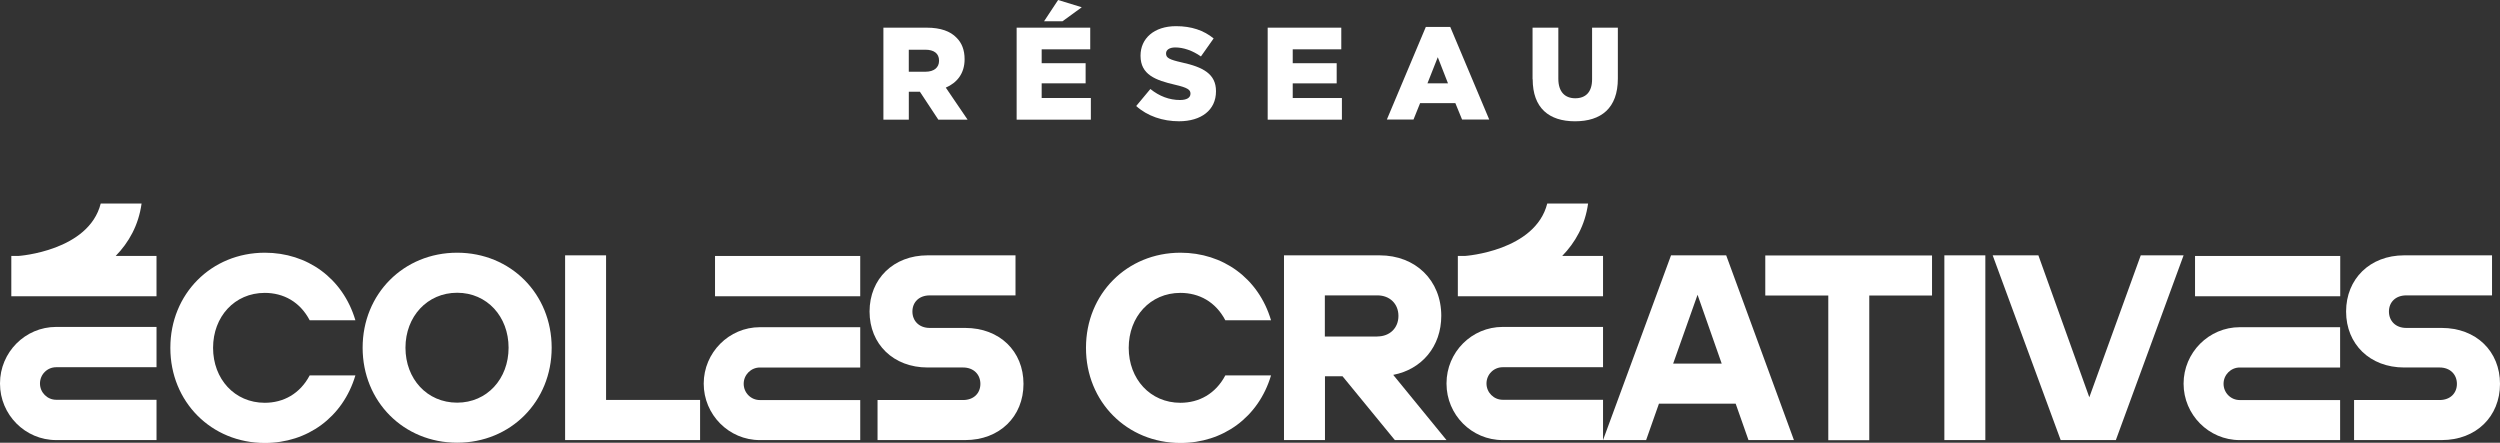<svg fill="none" height="34" viewBox="0 0 192 34" width="192" xmlns="http://www.w3.org/2000/svg" xmlns:xlink="http://www.w3.org/1999/xlink"><rect x="0" y="0" width="192" height="34" fill="#333333" stroke="none"/><clipPath id="a"><path d="m0 0h192v34h-192z"/></clipPath><g clip-path="url(#a)" fill="#fff"><path d="m67.845 2.125h3.328c1.071 0 1.817.279 2.286.769.411.404.622.952.622 1.644v.019c0 1.077-.574 1.798-1.444 2.172l1.674 2.461h-2.248l-1.415-2.144h-.851v2.144h-1.951zm3.232 3.384c.66 0 1.042-.327 1.042-.836v-.019c0-.558-.402-.836-1.052-.836h-1.272v1.692z"/><path d="m78.078 2.124h5.652v1.663h-3.73v1.067h3.376v1.548h-3.376v1.125h3.778v1.663h-5.7zm3.185-2.124 1.817.558-1.482 1.077h-1.415z"/><path d="m87.268 8.133 1.081-1.298c.689.558 1.463.846 2.276.846.526 0 .803-.183.803-.481v-.019c0-.288-.23-.452-1.186-.673-1.492-.346-2.649-.769-2.649-2.221v-.019c0-1.307 1.033-2.259 2.726-2.259 1.195 0 2.133.327 2.888.942l-.976 1.384c-.641-.452-1.349-.692-1.97-.692-.469 0-.708.202-.708.452v.019c0 .327.239.461 1.215.682 1.616.356 2.62.875 2.62 2.201v.019c0 1.442-1.138 2.297-2.84 2.297-1.243 0-2.429-.394-3.29-1.173z"/><path d="m97.358 2.125h5.653v1.663h-3.73v1.067h3.376v1.548h-3.376v1.125h3.777v1.663h-5.7z"/><path d="m109.504 2.067h1.875l2.993 7.113h-2.085l-.516-1.259h-2.707l-.507 1.259h-2.046zm1.702 4.335-.784-2.009-.794 2.009z"/><path d="m117.7 6.085v-3.96h1.98v3.922c0 1.019.516 1.5 1.301 1.5.784 0 1.291-.461 1.291-1.452v-3.97h1.979v3.912c0 2.278-1.291 3.278-3.29 3.278-1.998 0-3.251-1.019-3.251-3.23z"/><path d="m66.066 33.799h-7.708c-2.381 0-4.313-1.951-4.313-4.335 0-2.384 1.942-4.335 4.313-4.335h7.708v3.095h-7.708c-.679 0-1.243.557-1.243 1.25 0 .692.555 1.25 1.243 1.25h7.708v3.095z"/><path d="m66.065 19.658h-11.151v3.095h11.151z"/><path d="m179.721 33.799h-7.709c-2.381 0-4.313-1.951-4.313-4.335 0-2.384 1.942-4.335 4.313-4.335h7.709v3.095h-7.709c-.679 0-1.243.557-1.243 1.25 0 .692.555 1.25 1.243 1.25h7.709v3.095z"/><path d="m179.73 19.658h-11.151v3.095h11.151z"/><path d="m13.083 26.704c0-4.133 3.147-7.296 7.259-7.296 3.242 0 5.987 1.942 6.953 5.191h-3.51c-.746-1.423-2.018-2.105-3.452-2.105-2.314 0-3.969 1.826-3.969 4.22 0 2.394 1.655 4.22 3.969 4.22 1.435 0 2.707-.692 3.452-2.105h3.51c-.966 3.24-3.711 5.191-6.953 5.191-4.112 0-7.259-3.163-7.259-7.296z"/><path d="m27.85 26.704c0-4.133 3.147-7.296 7.259-7.296 4.112 0 7.259 3.163 7.259 7.296 0 4.133-3.146 7.296-7.259 7.296-4.112 0-7.259-3.163-7.259-7.296zm7.259 4.22c2.295 0 3.95-1.826 3.95-4.22 0-2.393-1.655-4.22-3.95-4.22s-3.969 1.826-3.969 4.22c0 2.394 1.655 4.22 3.969 4.22z"/><path d="m46.546 19.61v11.103h7.221v3.086h-10.367v-14.188z"/><path d="m67.395 30.722h6.57c.823 0 1.329-.529 1.329-1.24 0-.711-.507-1.259-1.329-1.259h-2.726c-2.62 0-4.457-1.788-4.457-4.297 0-2.509 1.836-4.316 4.457-4.316h6.752v3.076h-6.589c-.823 0-1.329.529-1.329 1.24 0 .711.507 1.259 1.329 1.259h2.726c2.64 0 4.476 1.788 4.476 4.297s-1.836 4.316-4.476 4.316h-6.733v-3.086z"/><path d="m83.404 26.704c0-4.133 3.146-7.296 7.259-7.296 3.242 0 5.987 1.942 6.953 5.191h-3.51c-.746-1.423-2.018-2.105-3.452-2.105-2.314 0-3.969 1.826-3.969 4.22 0 2.394 1.655 4.22 3.969 4.22 1.435 0 2.707-.692 3.452-2.105h3.51c-.966 3.24-3.711 5.191-6.953 5.191-4.112 0-7.259-3.163-7.259-7.296z"/><path d="m98.611 19.61h7.345c2.764 0 4.734 1.923 4.734 4.643 0 2.355-1.492 4.114-3.691 4.537l4.093 5.008h-3.969l-4.017-4.902h-1.348v4.902h-3.147zm7.173 6.229c.947 0 1.616-.644 1.616-1.577s-.669-1.577-1.616-1.577h-4.036v3.163h4.036z"/><path d="m128.335 19.61h4.237l5.202 14.188h-3.49l-.985-2.797h-5.892l-.985 2.797h-3.309zm3.892 8.315-1.855-5.287-1.874 5.287z"/><path d="m135.574 22.696v-3.076h12.806v3.076h-4.82v11.112h-3.147v-11.112z"/><path d="m152.474 19.61v14.188h-3.147v-14.188z"/><path d="m153.038 19.61h3.51l3.911 10.901 3.95-10.901h3.29l-5.202 14.188h-4.237z"/><path d="m180.792 30.722h6.57c.822 0 1.329-.529 1.329-1.24 0-.711-.507-1.259-1.329-1.259h-2.726c-2.62 0-4.456-1.788-4.456-4.297 0-2.509 1.836-4.316 4.456-4.316h6.752v3.076h-6.589c-.823 0-1.329.529-1.329 1.24 0 .711.506 1.259 1.329 1.259h2.726c2.639 0 4.475 1.788 4.475 4.297s-1.836 4.316-4.475 4.316h-6.733v-3.086z"/><path d="m0 29.463c0 2.394 1.941 4.335 4.313 4.335h7.708v-3.095h-7.708c-.679 0-1.243-.558-1.243-1.25s.555-1.25 1.243-1.25h7.708v-3.095h-7.708c-2.381 0-4.313 1.951-4.313 4.335z"/><path d="m8.884 19.658c1.004-1.029 1.76-2.355 1.989-4.028h-3.137c-.918 3.643-6.274 4.028-6.341 4.028h-.526v3.095h11.151v-3.095z"/><path d="m111.092 29.463c0 2.394 1.932 4.335 4.313 4.335h7.708v-3.095h-7.708c-.679 0-1.243-.558-1.243-1.25s.554-1.25 1.243-1.25h7.708v-3.095h-7.708c-2.381 0-4.313 1.942-4.313 4.335z"/><path d="m119.976 19.658c1.004-1.029 1.76-2.355 1.989-4.028h-3.136c-.918 3.643-6.274 4.028-6.341 4.028h-.526v3.095h11.151v-3.095z"/></g></svg>